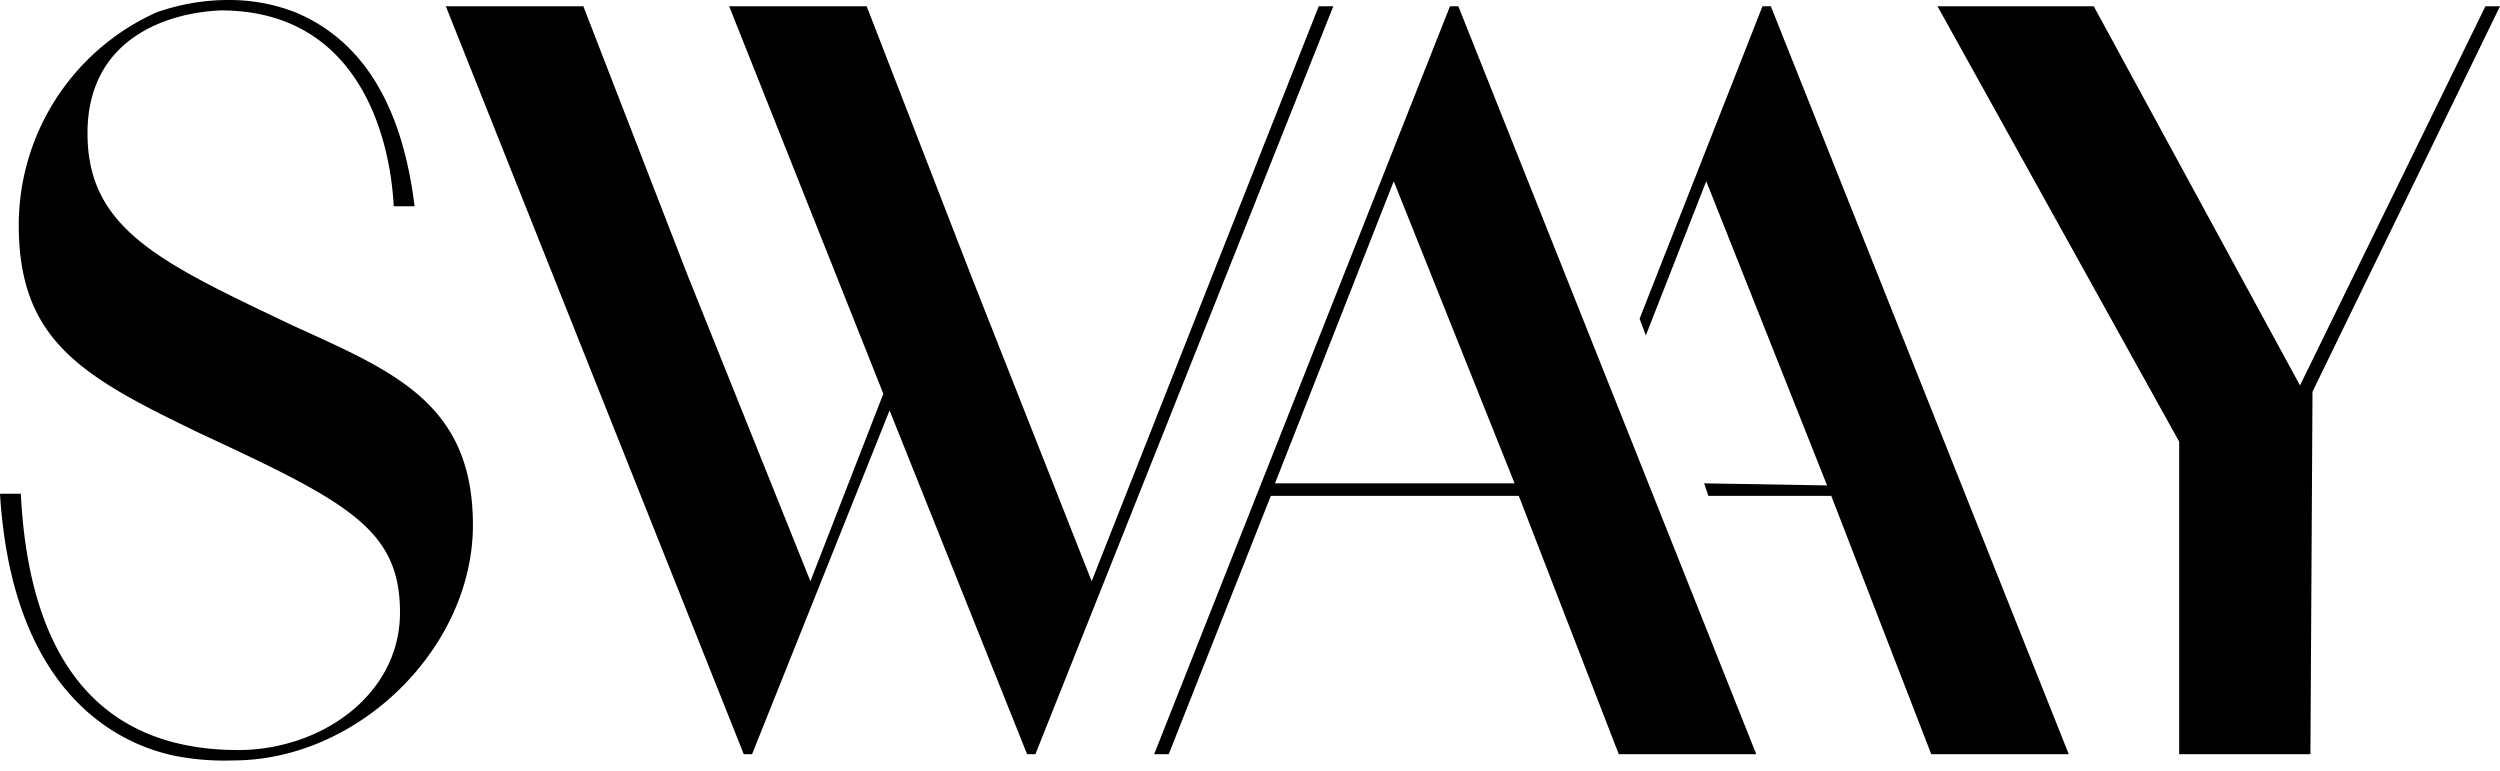 <svg xmlns="http://www.w3.org/2000/svg" height="37" viewBox="0 0 120 37" width="120"><path d="m104.6 36.2v-15l-11.6-20.9h7.5l9.9 18.2 8.9-18.2h.7l-9 18.5-.1 17.4z"></path><path d="m55.4 36.2 14.2-35.9h.4l14.3 35.9h-6.6l-4.8-12.4h-11.9l-4.9 12.4zm17.3-13-5.8-14.5-5.7 14.5z"></path><path d="m85 .3h-.4l-5.9 15 .3.8 2.9-7.4 5.8 14.6-5.9-.1.2.6h5.9l4.8 12.4h6.6z"></path><path d="m63.3.3-5.1 12.9-5.8 14.7-5.8-14.7-5-12.9h-6.6l7.4 18.6-3.5 9-5.9-14.7-5-12.9h-6.6l14.3 35.9h.4l6.6-16.5 6.6 16.5h.4l14.3-35.9z"></path><path d="m14 15.6c-6.3-3-9.8-4.6-9.8-9.2s3.9-5.8 6.4-5.9c6.4 0 8.1 5.7 8.3 9.4h1c-.7-5.7-3.1-8.2-5.7-9.3a8.7 8.7 0 0 0 -3.2-.6 10.3 10.3 0 0 0 -3.5.6 11.2 11.2 0 0 0 -6.6 10.2c0 5.6 3.1 7.3 8.7 10 7.1 3.3 9.6 4.6 9.6 8.6s-3.9 6.7-8 6.6c-6.4-.1-9.8-4.3-10.2-12.3h-1c.6 9.8 5.9 12.1 8.5 12.6a12.3 12.3 0 0 0 2.7.2c6 0 11.5-5.4 11.5-11.3s-3.9-7.4-8.7-9.6z"></path></svg> 